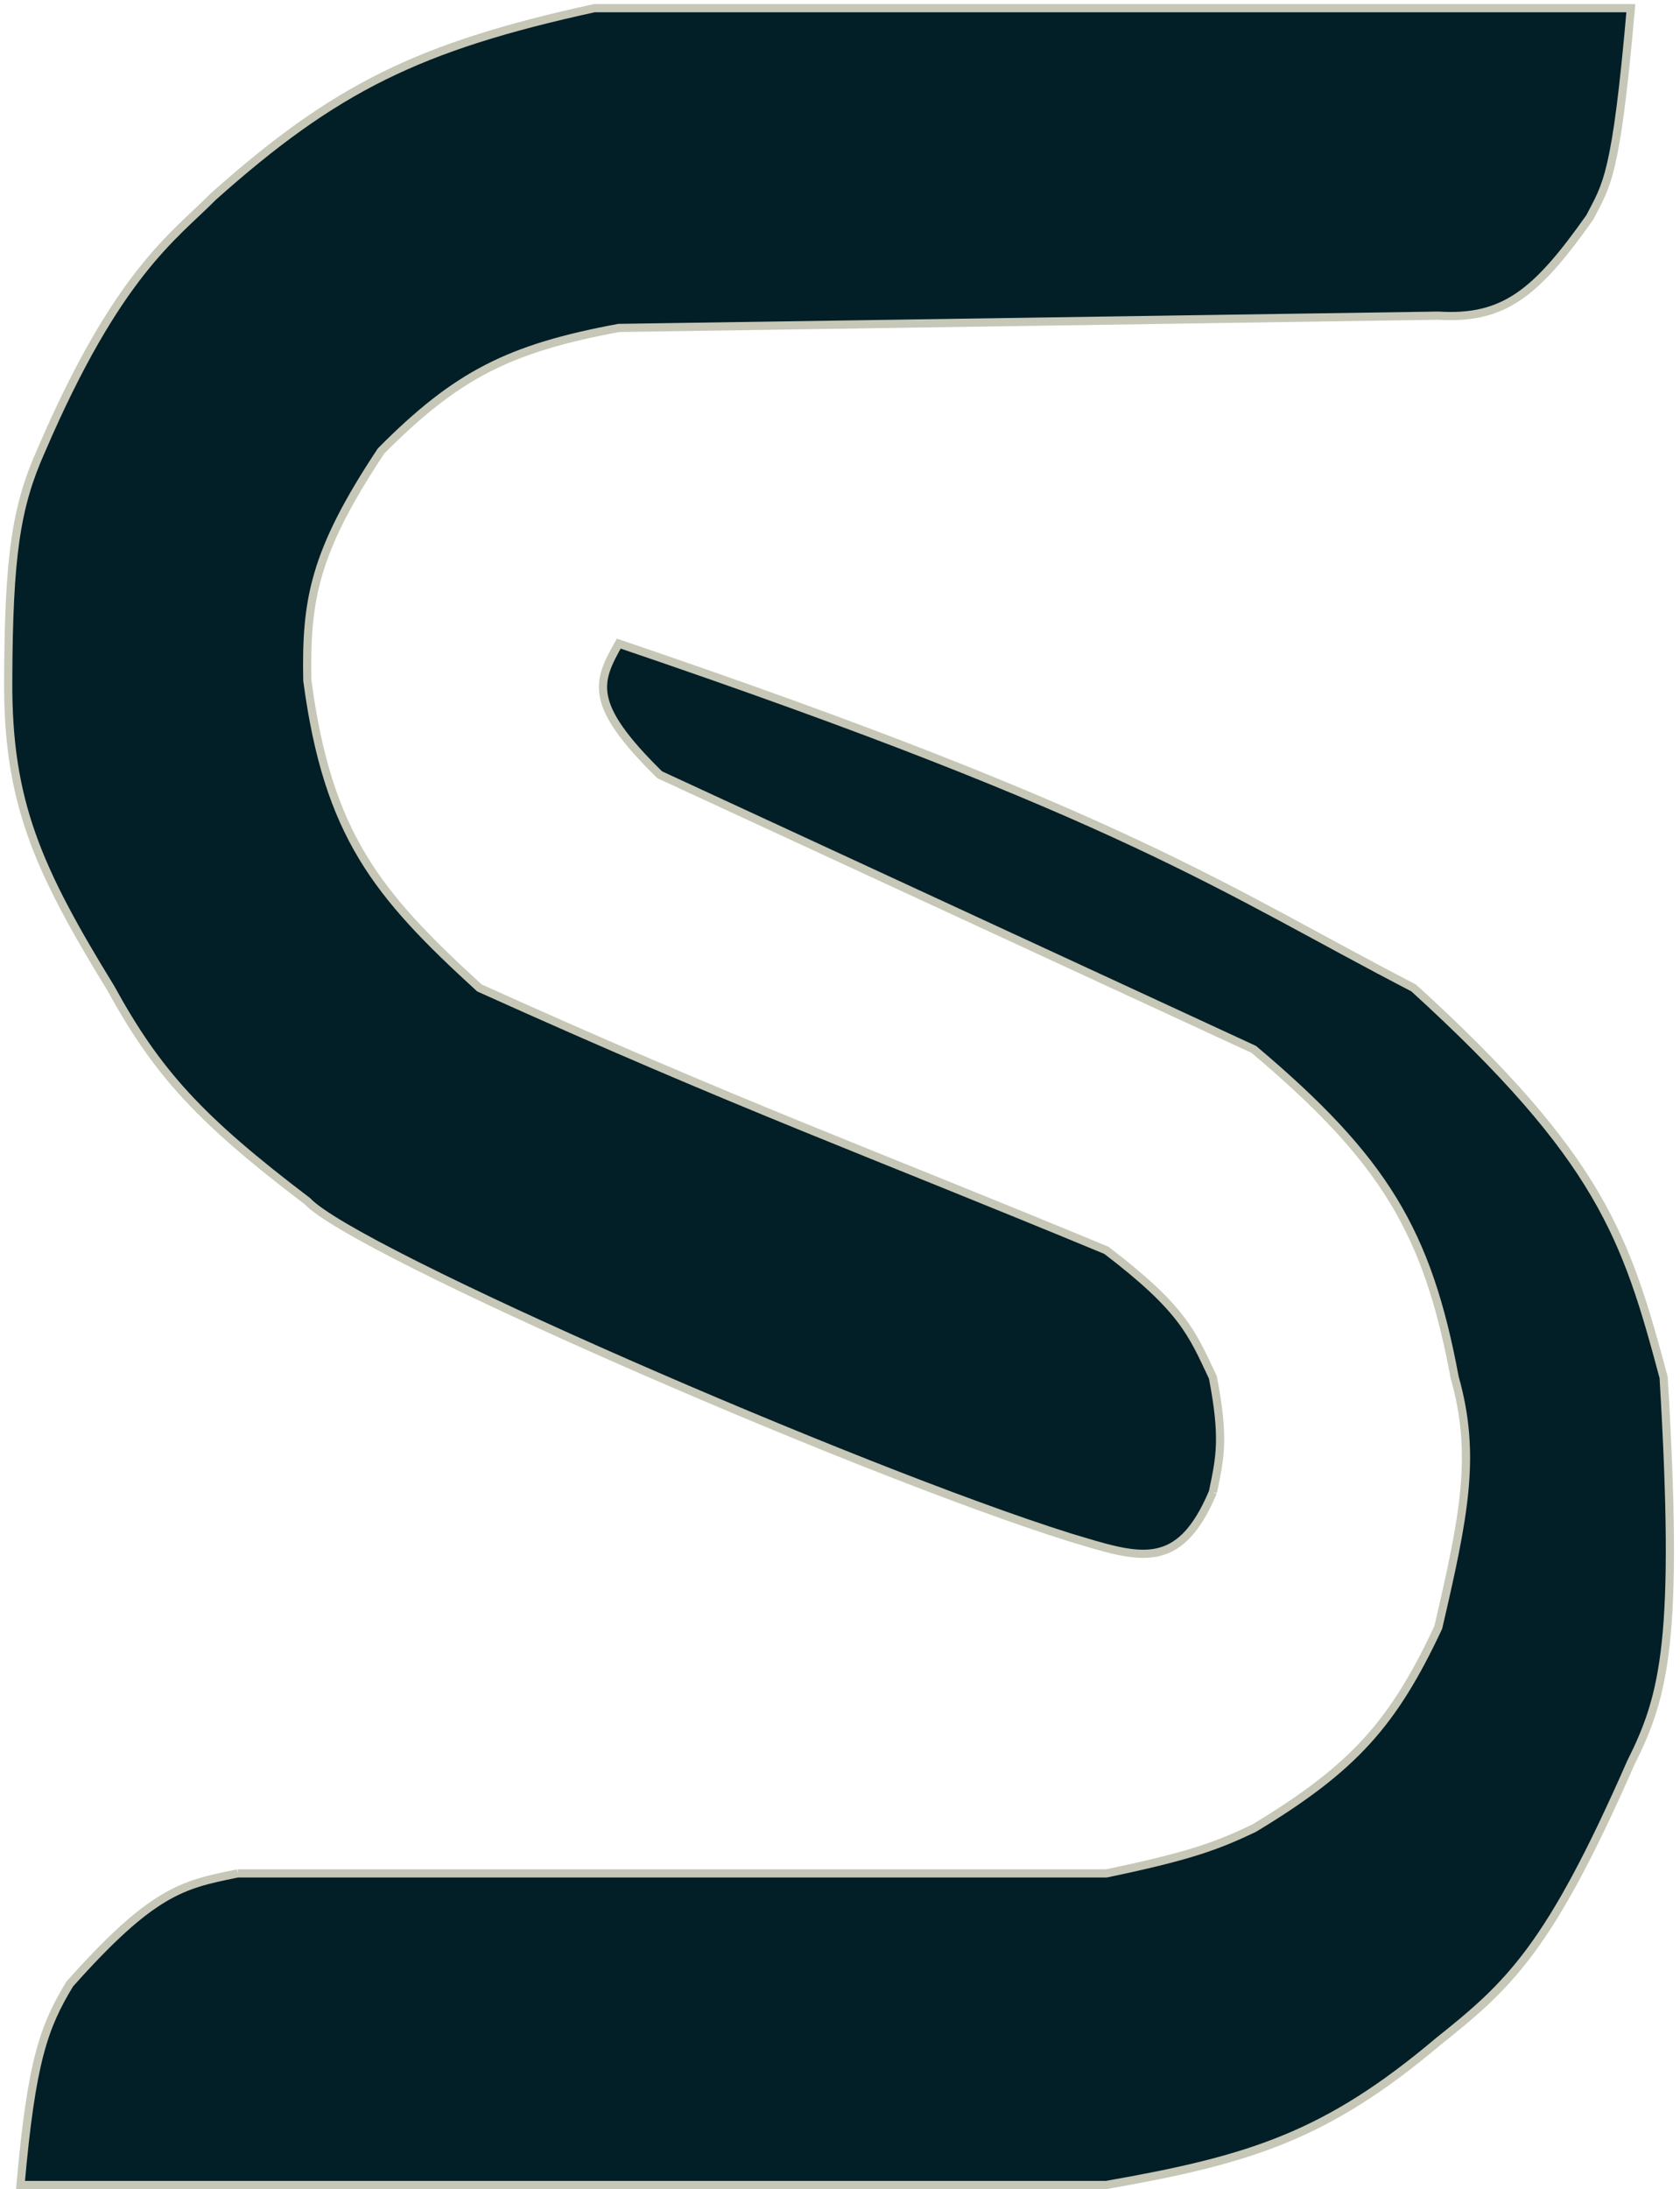 <svg width="205" height="267" viewBox="0 0 205 267" fill="none" xmlns="http://www.w3.org/2000/svg">
<path d="M37.502 146.5C43.218 152.648 104.651 179.383 130.502 187.5C138.92 190.019 143.808 191.925 148.002 182L148.033 181.85C148.907 177.695 149.407 175.32 148.002 168C145.444 162.588 144.375 159.647 135.002 152.5C105.38 140.226 90.664 135.001 58.502 120.5C45.953 109.033 40.007 101.809 37.502 83C37.316 73.2 38.29 67.375 46.502 55C55.745 45.7 62.126 42.486 75.502 40L175.502 38.5C183.565 39.003 187.506 35.699 194.002 26.5C196.034 22.528 197.194 21.717 199.002 1H72.502C51.097 5.681 40.906 10.713 26.002 24C21.24 28.826 14.33 33.274 5.002 55C1.962 61.805 1.054 67.838 1.002 83C0.914 97.703 4.533 105.903 13.502 120.5C19.188 130.875 24.411 136.569 37.502 146.5Z" fill="#021E26"/>
<path d="M2.502 266.5H135.002C152.543 263.424 161.84 260.527 175.502 249C184.168 242.097 189.073 237.649 199.002 215C203.147 206.738 204.904 199.892 203.002 168C198.448 150.971 195.357 141.313 172.502 120.5C149.063 108.365 137.979 99.701 75.502 78.5C72.91 83.137 71.614 85.793 80.502 94.5L153.002 128C168.881 141.403 174.189 150.183 177.502 168C180.194 177.506 178.647 184.952 175.502 198.5C170.017 210.195 165.214 215.639 153.002 223C148.393 225.19 145.045 226.405 135.002 228.5H29.002L28.762 228.549C22.31 229.868 18.619 230.623 8.502 242C5.373 247.172 3.842 251.318 2.502 266.5Z" fill="#021E26"/>
<path d="M29.002 228.5H135.002C145.045 226.405 148.393 225.19 153.002 223C165.214 215.639 170.017 210.195 175.502 198.5C178.647 184.952 180.194 177.506 177.502 168C174.189 150.183 168.881 141.403 153.002 128L80.502 94.5C71.614 85.793 72.91 83.137 75.502 78.5C137.979 99.701 149.063 108.365 172.502 120.5C195.357 141.313 198.448 150.971 203.002 168C204.904 199.892 203.147 206.738 199.002 215C189.073 237.649 184.168 242.097 175.502 249C161.84 260.527 152.543 263.424 135.002 266.5H2.502C3.842 251.318 5.373 247.172 8.502 242C18.619 230.623 22.31 229.868 28.762 228.549M29.002 228.5L28.762 228.549M29.002 228.5C28.921 228.516 28.841 228.533 28.762 228.549M148.002 182C143.808 191.925 138.92 190.019 130.502 187.5C104.651 179.383 43.218 152.648 37.502 146.5C24.411 136.569 19.188 130.875 13.502 120.5C4.533 105.903 0.914 97.703 1.002 83C1.054 67.838 1.962 61.805 5.002 55C14.33 33.274 21.24 28.826 26.002 24C40.906 10.713 51.097 5.681 72.502 1H199.002C197.194 21.717 196.034 22.528 194.002 26.5C187.506 35.699 183.565 39.003 175.502 38.5L75.502 40C62.126 42.486 55.745 45.7 46.502 55C38.29 67.375 37.316 73.2 37.502 83C40.007 101.809 45.953 109.033 58.502 120.5C90.664 135.001 105.38 140.226 135.002 152.5C144.375 159.647 145.444 162.588 148.002 168C149.407 175.32 148.907 177.695 148.033 181.85M148.002 182L148.033 181.85M148.002 182C148.012 181.95 148.023 181.9 148.033 181.85" stroke="#C7C7B7"/>
</svg>
